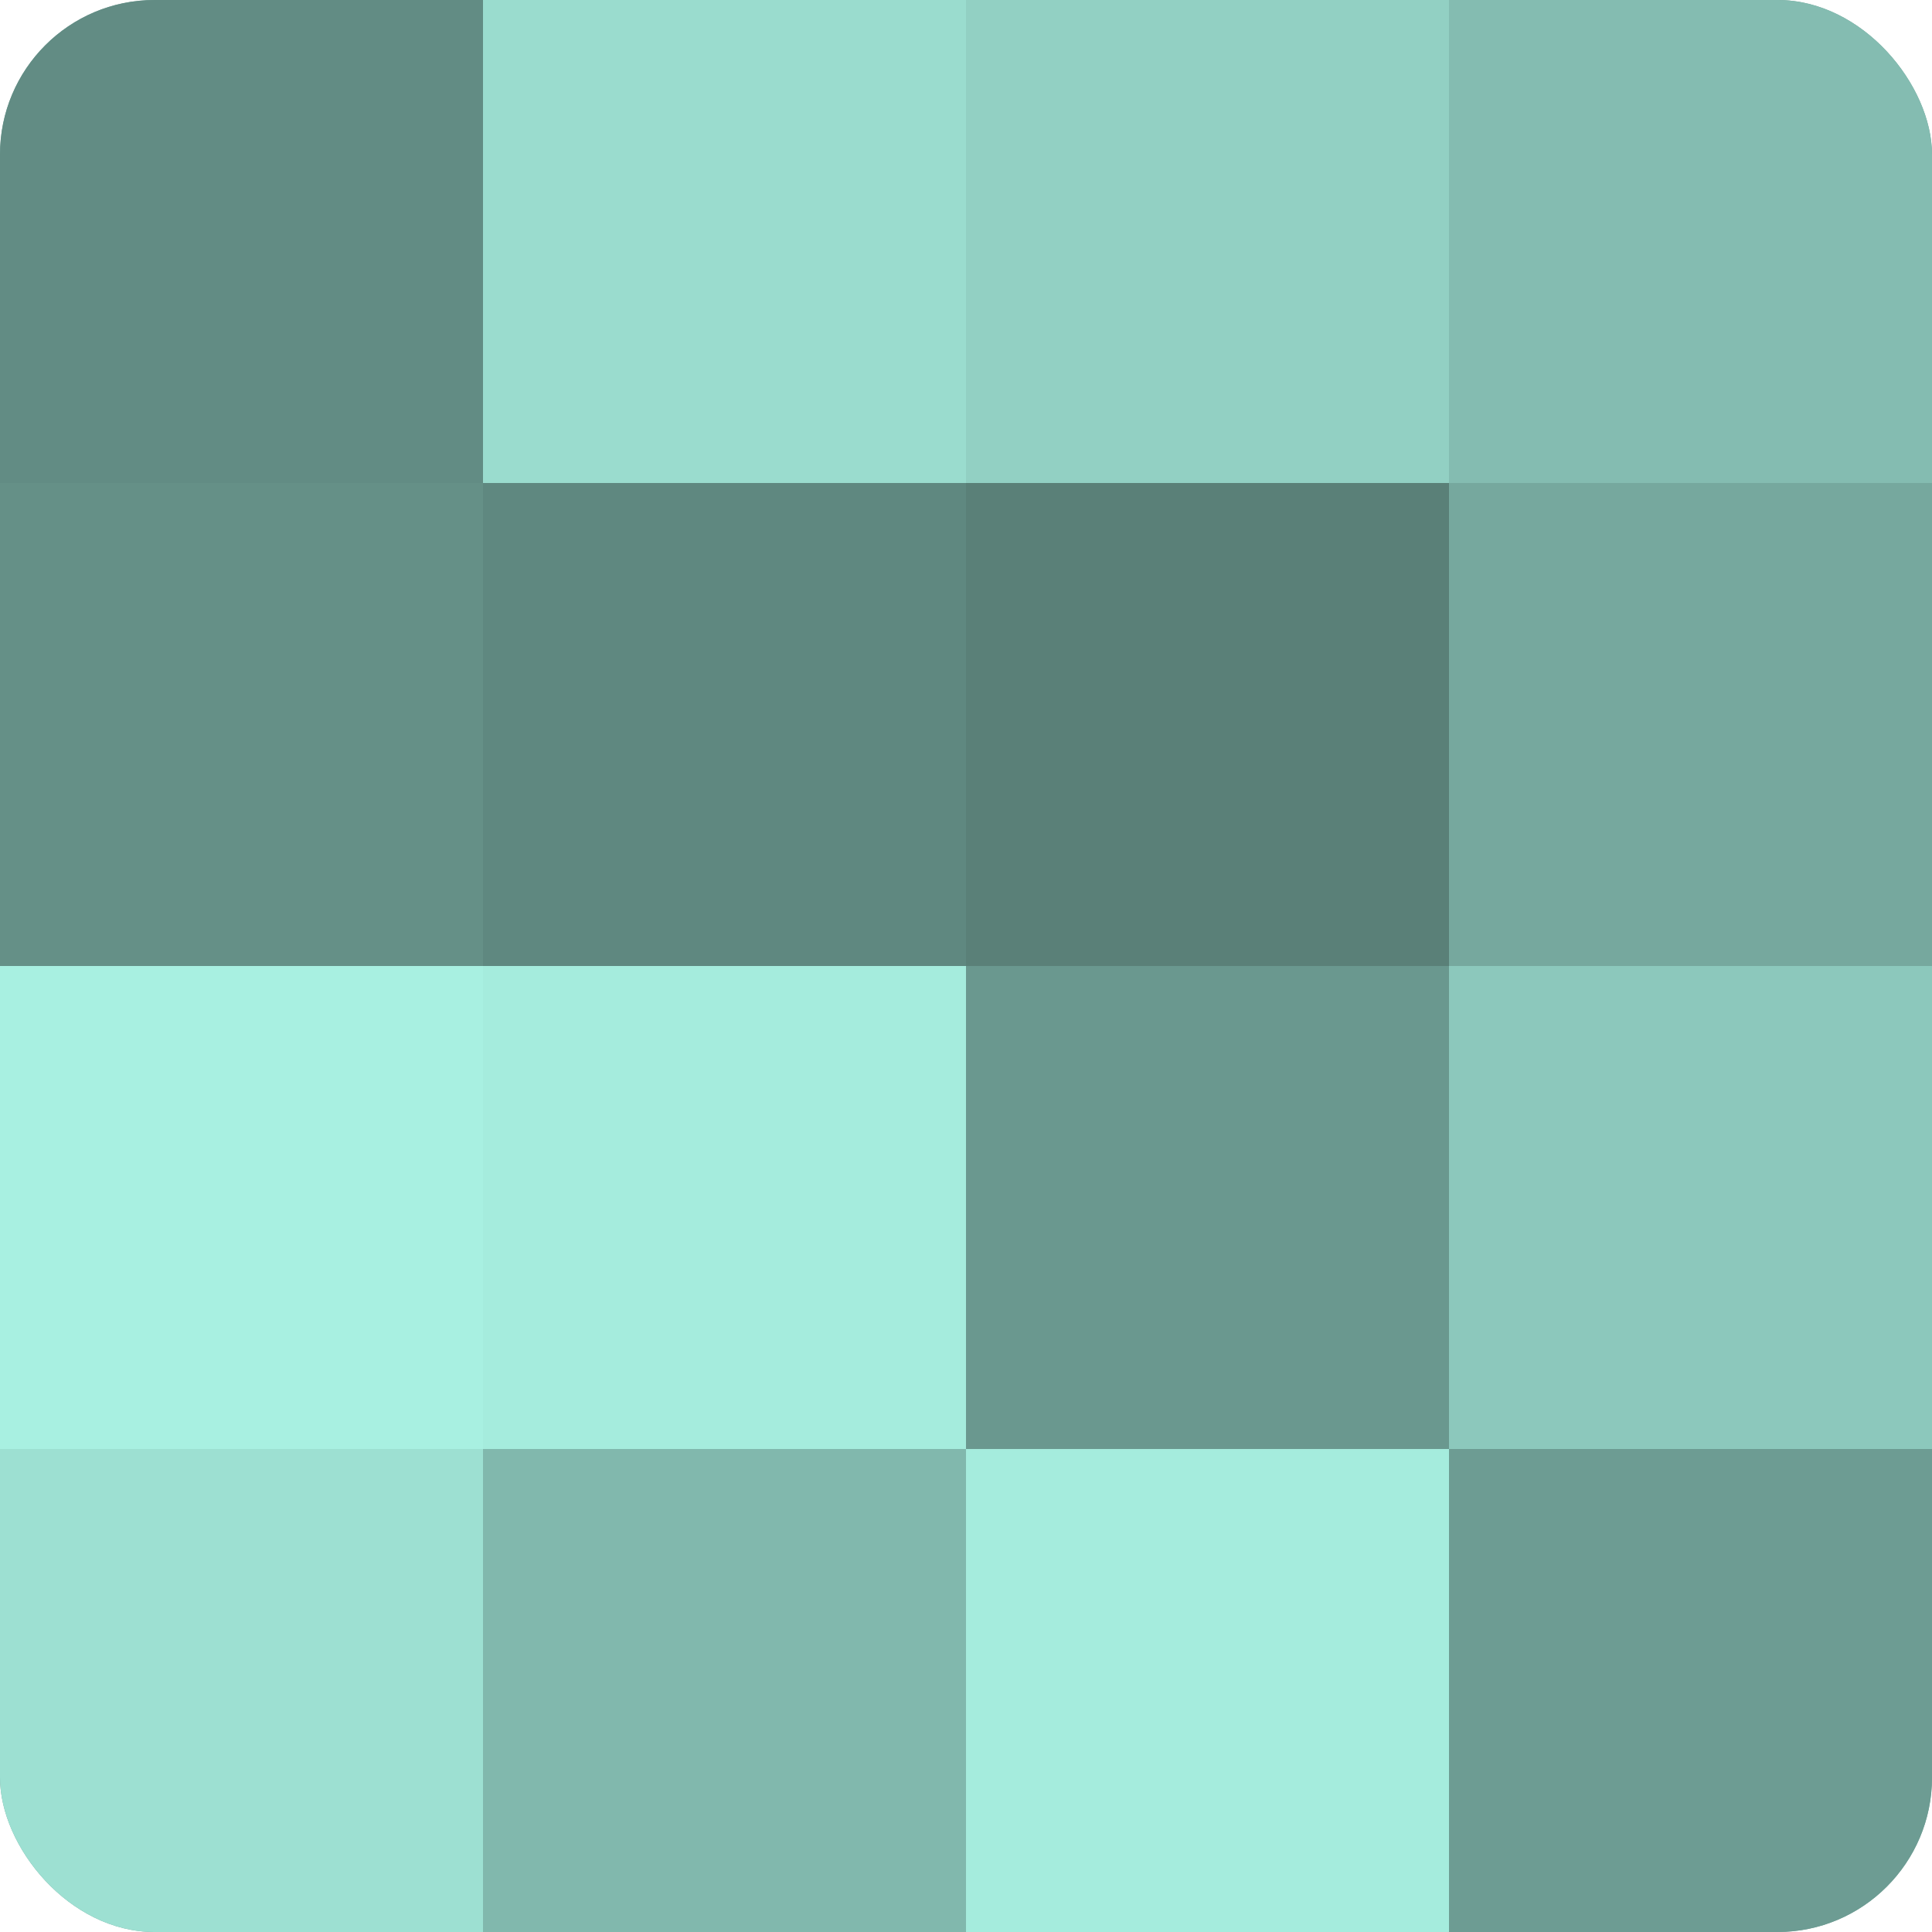 <?xml version="1.0" encoding="UTF-8"?>
<svg xmlns="http://www.w3.org/2000/svg" width="80" height="80" viewBox="0 0 100 100" preserveAspectRatio="xMidYMid meet"><defs><clipPath id="c" width="100" height="100"><rect width="100" height="100" rx="8" ry="8"/></clipPath></defs><g clip-path="url(#c)"><rect width="100" height="100" fill="#70a096"/><rect width="25" height="25" fill="#628c84"/><rect y="25" width="25" height="25" fill="#659087"/><rect y="50" width="25" height="25" fill="#a8f0e1"/><rect y="75" width="25" height="25" fill="#9de0d2"/><rect x="25" width="25" height="25" fill="#9adcce"/><rect x="25" y="25" width="25" height="25" fill="#5f8880"/><rect x="25" y="50" width="25" height="25" fill="#a5ecdd"/><rect x="25" y="75" width="25" height="25" fill="#81b8ad"/><rect x="50" width="25" height="25" fill="#92d0c3"/><rect x="50" y="25" width="25" height="25" fill="#5a8078"/><rect x="50" y="50" width="25" height="25" fill="#6a988f"/><rect x="50" y="75" width="25" height="25" fill="#a5ecdd"/><rect x="75" width="25" height="25" fill="#84bcb1"/><rect x="75" y="25" width="25" height="25" fill="#76a89e"/><rect x="75" y="50" width="25" height="25" fill="#8cc8bc"/><rect x="75" y="75" width="25" height="25" fill="#6d9c93"/></g></svg>

